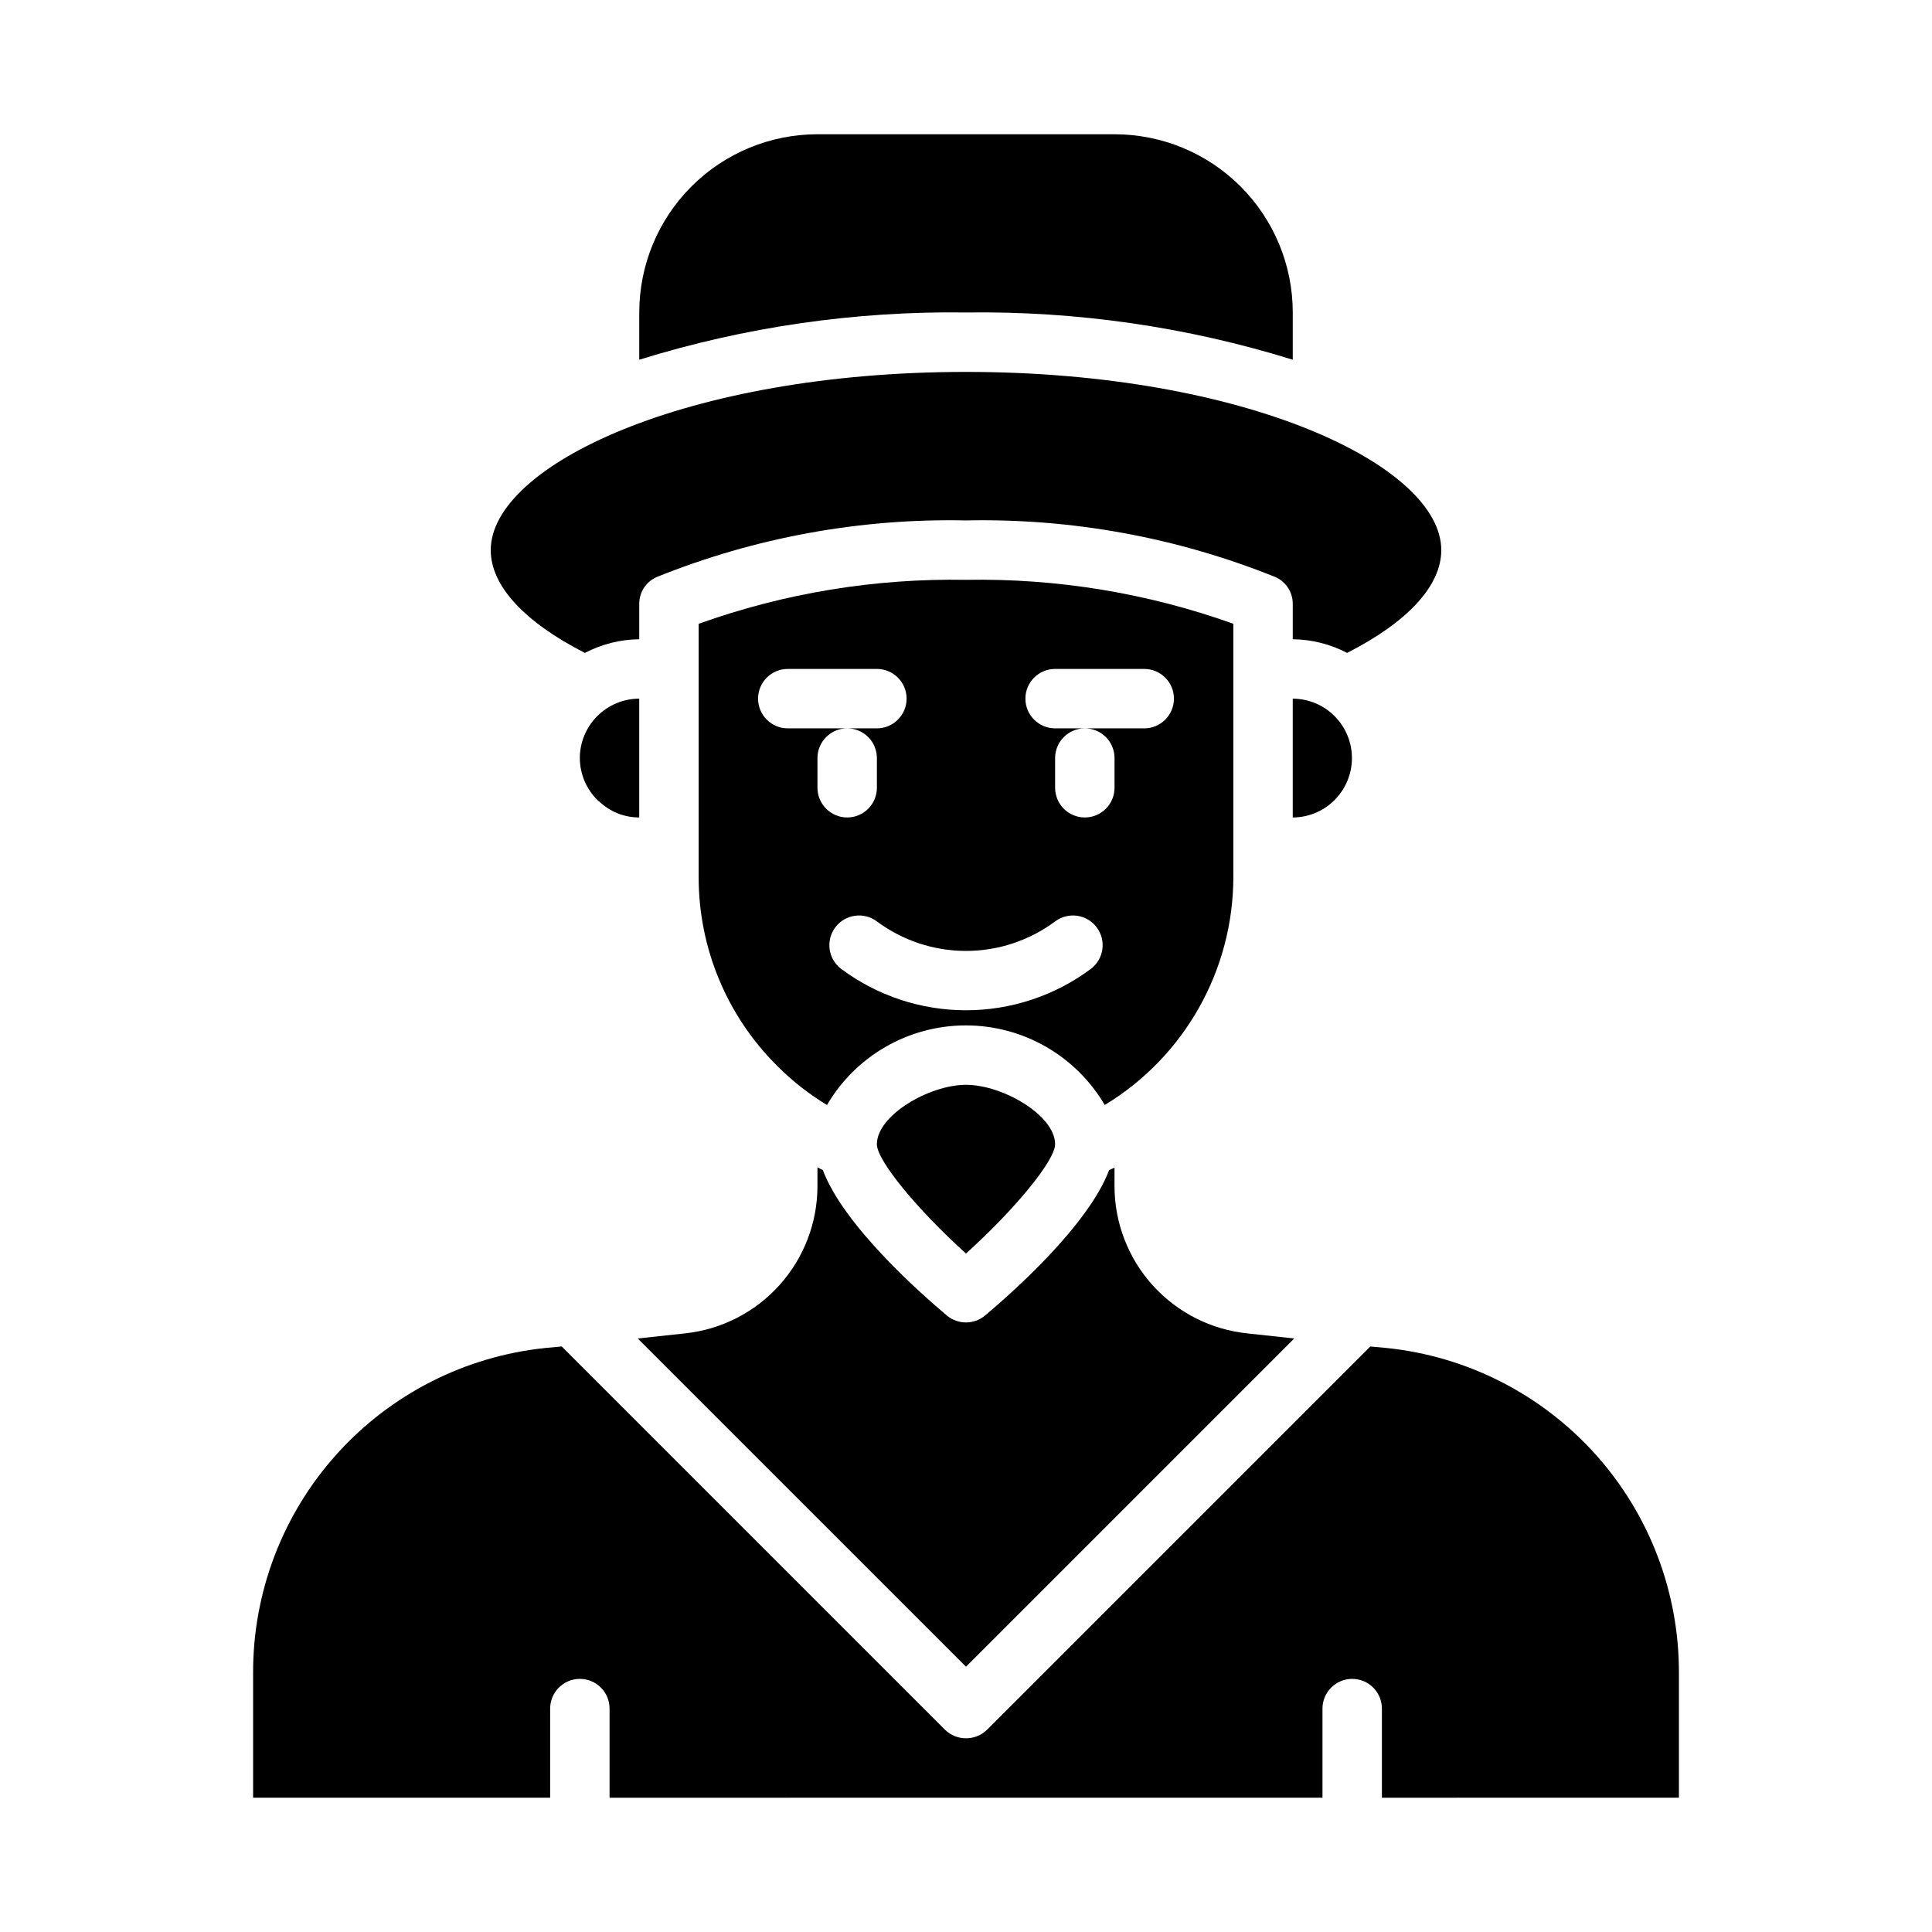 <?xml version="1.0" encoding="UTF-8"?>
<!-- The Best Svg Icon site in the world: iconSvg.co, Visit us! https://iconsvg.co -->
<svg fill="#000000" width="800px" height="800px" version="1.1" viewBox="144 144 512 512" xmlns="http://www.w3.org/2000/svg">
 <g>
  <path d="m313.41 239.33c28.023-8.707 57.25-12.93 86.594-12.52 29.34-0.41 58.566 3.812 86.59 12.52v-12.52c0-12.523-4.977-24.539-13.832-33.398-8.859-8.855-20.871-13.832-33.398-13.832h-78.723c-12.523 0-24.539 4.977-33.398 13.832-8.855 8.859-13.832 20.875-13.832 33.398z"/>
  <path d="m486.59 329.15v31.488c3.977-0.012 7.805-1.531 10.707-4.25 0-0.043 0.035-0.078 0.078-0.078 3.059-2.902 4.82-6.91 4.898-11.125 0.078-4.215-1.539-8.285-4.488-11.297-2.945-3.016-6.981-4.719-11.195-4.738z"/>
  <path d="m588.93 620.41v-33.062c0.059-21.402-7.836-42.062-22.148-57.973-14.312-15.914-34.023-25.945-55.312-28.145l-4.328-0.395-101.55 101.55v-0.004c-3.102 3.047-8.074 3.047-11.176 0l-101.55-101.55-4.328 0.395v0.004c-21.289 2.199-41 12.23-55.312 28.145-14.312 15.91-22.207 36.57-22.148 57.973v33.062h78.719v-23.613c0-4.348 3.527-7.875 7.875-7.875 4.348 0 7.871 3.527 7.871 7.875v23.617l188.93-0.004v-23.613c0-4.348 3.527-7.875 7.875-7.875 4.348 0 7.871 3.527 7.871 7.875v23.617z"/>
  <path d="m274.05 289.79c0 9.445 8.895 19.051 24.953 27.238 4.449-2.328 9.387-3.57 14.406-3.621v-9.367c-0.02-3.125 1.844-5.949 4.723-7.164 26-10.457 53.852-15.547 81.871-14.957 28.02-0.59 55.867 4.5 81.867 14.957 2.879 1.215 4.742 4.039 4.723 7.164v9.367c5.023 0.051 9.957 1.293 14.406 3.621 16.059-8.188 24.953-17.789 24.953-27.238 0-22.355-51.719-47.23-125.95-47.23-74.23 0-125.95 24.875-125.95 47.23z"/>
  <path d="m329.15 309.31v67.07c-0.031 18.793 7.449 36.82 20.785 50.066 3.969 3.988 8.41 7.477 13.223 10.391 7.656-13.066 21.66-21.094 36.805-21.094 15.141 0 29.148 8.027 36.801 21.094 21.152-12.805 34.074-35.73 34.086-60.457v-67.07c-22.719-8.133-46.723-12.082-70.848-11.648-24.129-0.434-48.133 3.516-70.852 11.648zm31.488 43.453v-7.871c0-4.348 3.527-7.871 7.875-7.871h-15.746c-4.348 0-7.871-3.527-7.871-7.875 0-4.348 3.523-7.871 7.871-7.871h23.617c4.348 0 7.871 3.523 7.871 7.871 0 4.348-3.523 7.875-7.871 7.875h-7.871c2.086 0 4.09 0.828 5.566 2.305s2.305 3.477 2.305 5.566v7.871c0 4.348-3.523 7.871-7.871 7.871-4.348 0-7.875-3.523-7.875-7.871zm72.422 48.02h0.004c-9.559 7.109-21.152 10.949-33.062 10.949-11.914 0-23.508-3.84-33.062-10.949-3.481-2.609-4.184-7.543-1.574-11.02 2.606-3.481 7.543-4.184 11.02-1.574 6.828 5.074 15.109 7.816 23.617 7.816s16.789-2.742 23.613-7.816c3.481-2.609 8.414-1.906 11.023 1.574 2.606 3.477 1.902 8.41-1.574 11.02zm-9.445-79.508h23.617c4.348 0 7.871 3.523 7.871 7.871 0 4.348-3.523 7.875-7.871 7.875h-15.742c2.086 0 4.09 0.828 5.566 2.305 1.473 1.477 2.305 3.477 2.305 5.566v7.871c0 4.348-3.523 7.871-7.871 7.871-4.348 0-7.875-3.523-7.875-7.871v-7.871c0-4.348 3.527-7.871 7.875-7.871h-7.875c-4.348 0-7.871-3.527-7.871-7.875 0-4.348 3.523-7.871 7.871-7.871z"/>
  <path d="m376.38 447.23c0 4.328 10.707 17.32 23.617 28.969 12.91-11.652 23.617-24.641 23.617-28.969 0-7.637-13.855-15.742-23.617-15.742s-23.617 8.105-23.617 15.742z"/>
  <path d="m486.98 498.71-12.359-1.34c-9.68-0.992-18.648-5.543-25.164-12.773-6.516-7.227-10.117-16.617-10.102-26.352v-4.801c-0.473 0.234-0.945 0.395-1.418 0.629-5.59 14.801-25.977 32.746-32.906 38.574-2.922 2.414-7.148 2.414-10.074 0-6.926-5.824-27.316-23.773-32.906-38.574l-1.418-0.707v4.879c0.02 9.723-3.57 19.102-10.07 26.328-6.5 7.231-15.449 11.789-25.117 12.797l-12.438 1.34 86.988 86.984z"/>
  <path d="m297.66 344.89c0.02 4.324 1.812 8.449 4.957 11.414h0.078c2.867 2.785 6.711 4.34 10.707 4.328v-31.488c-4.172 0.016-8.168 1.676-11.117 4.625-2.953 2.953-4.613 6.949-4.625 11.121z"/>
 </g>
</svg>